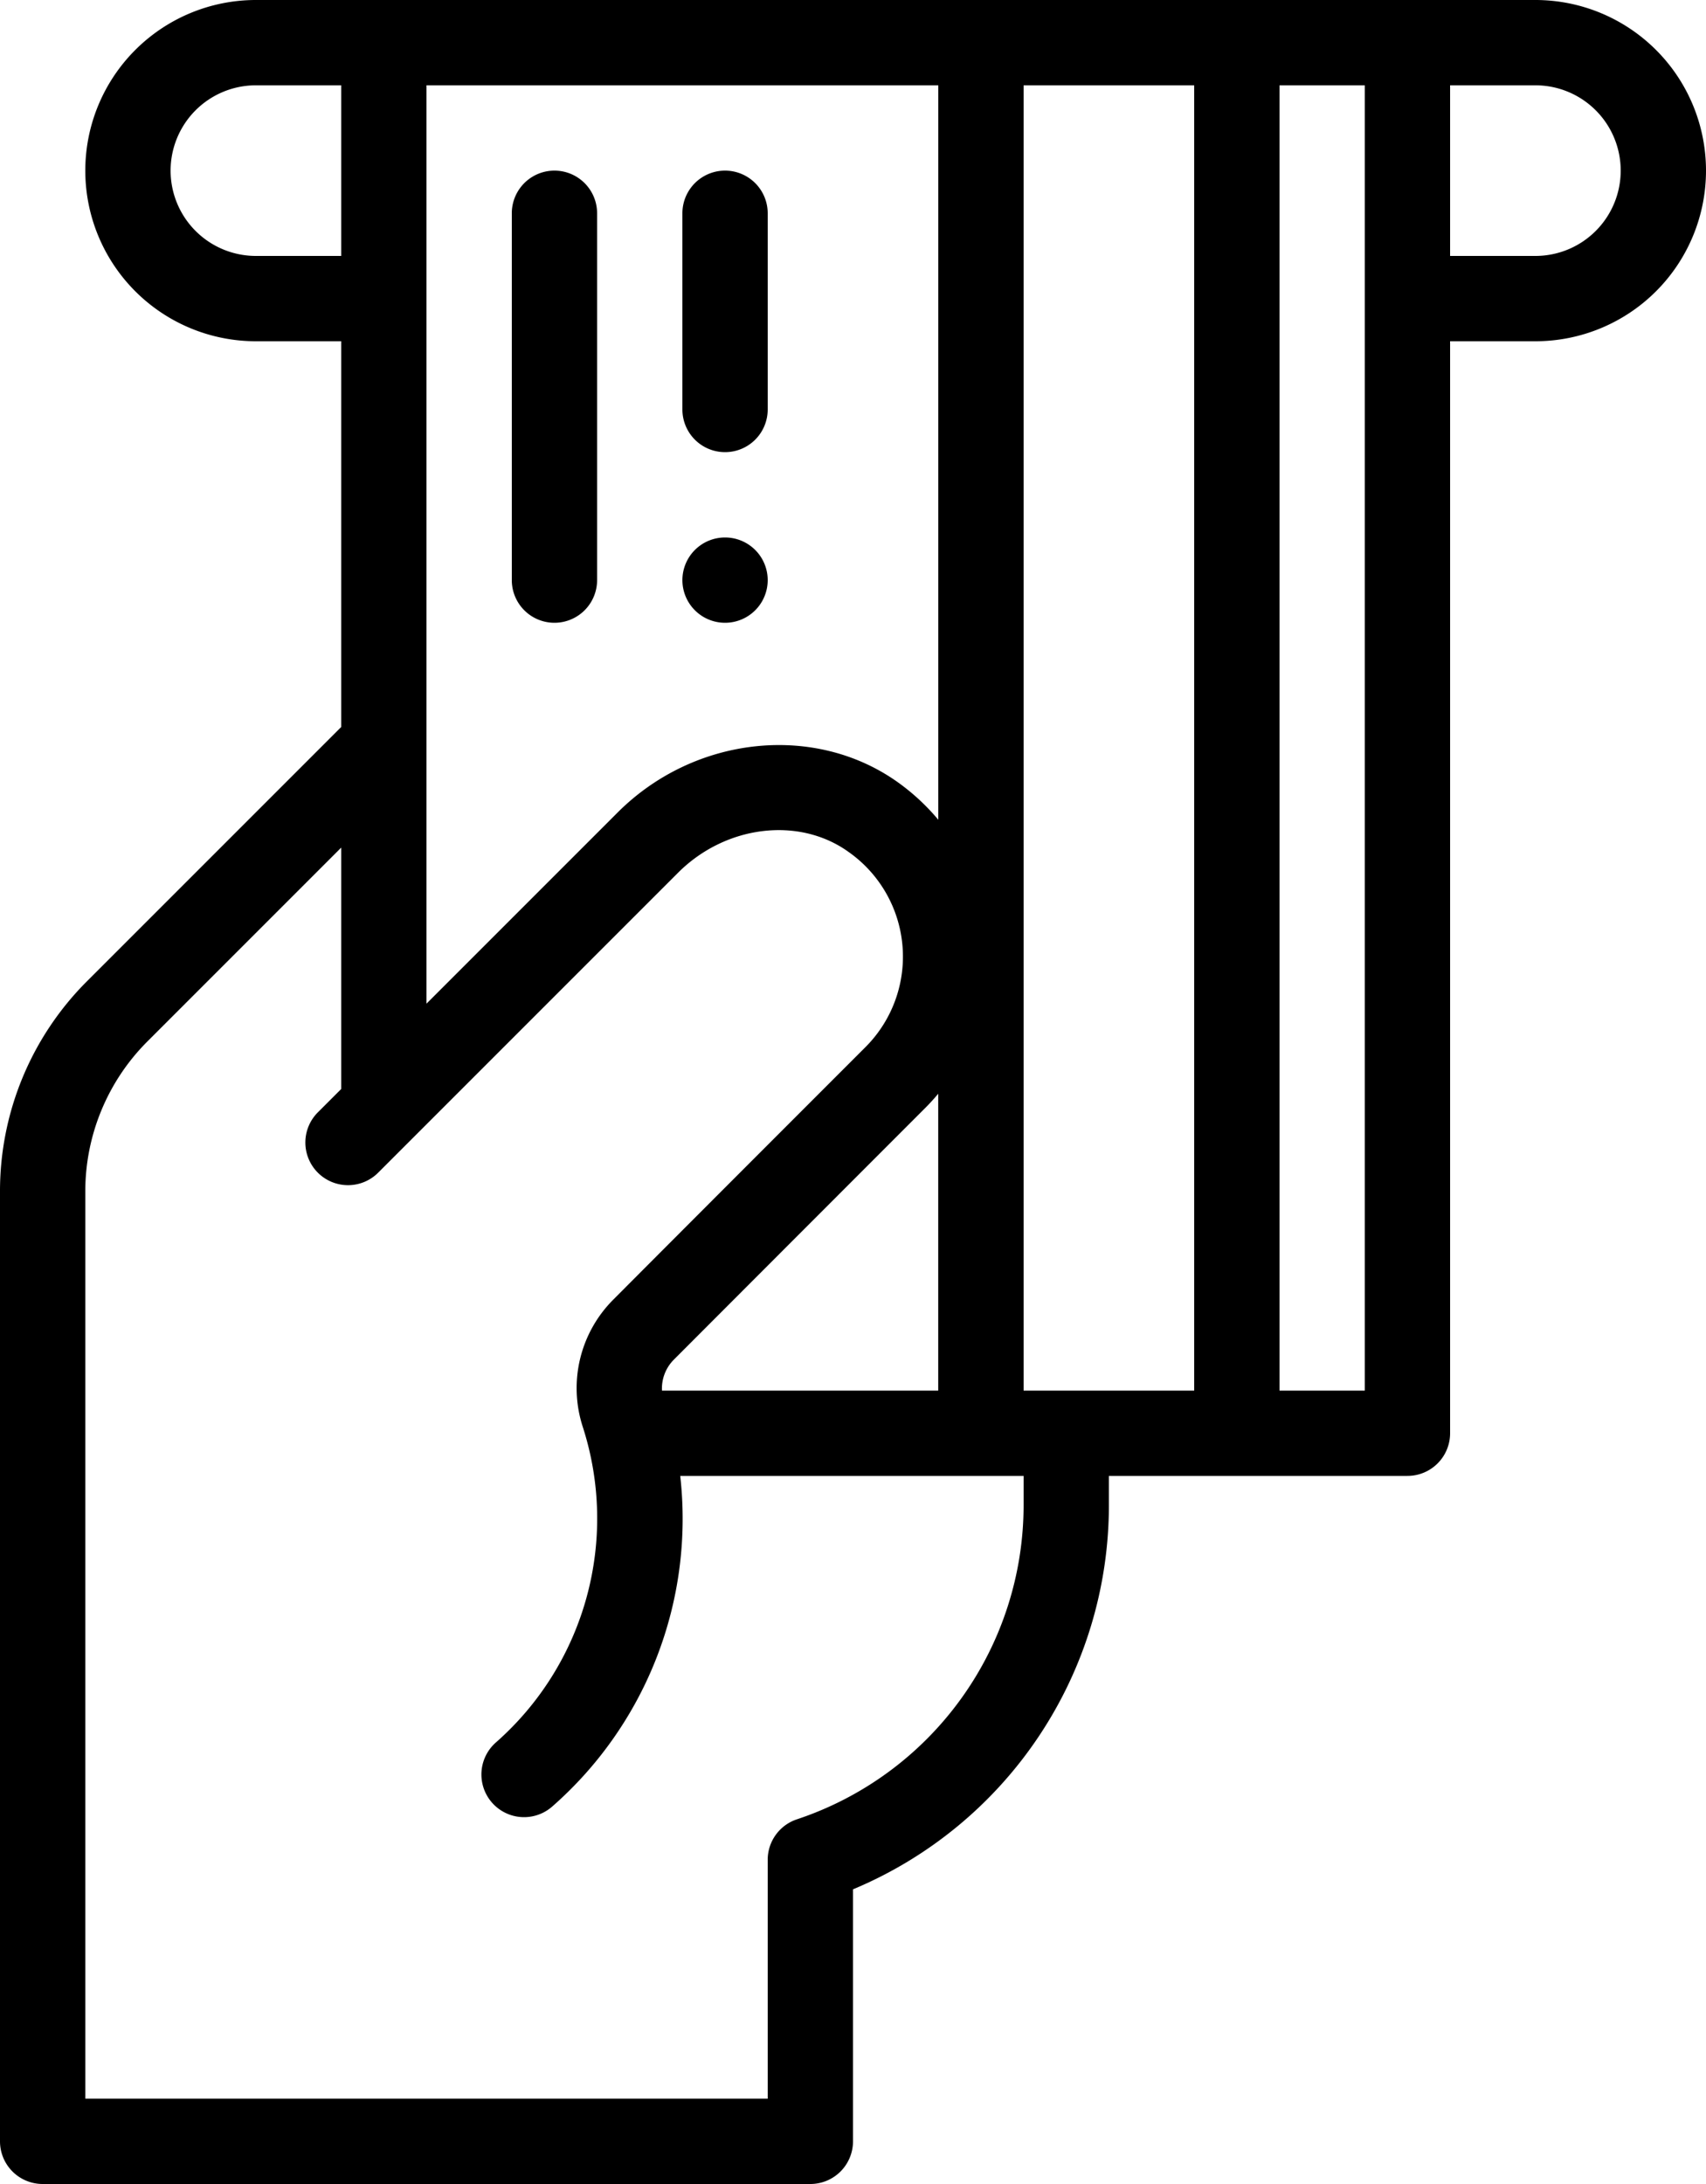 <svg xmlns="http://www.w3.org/2000/svg" viewBox="0 0 400 512"><title>atm</title><path d="M226,146a10,10,0,1,0-10-10A10,10,0,0,0,226,146Z" transform="translate(-56)"/><path d="M226,106a10,10,0,0,0,10-10V50a10,10,0,0,0-20,0V96A10,10,0,0,0,226,106Z" transform="translate(-56)"/><path d="M186,146a10,10,0,0,0,10-10V50a10,10,0,0,0-20,0v86A10,10,0,0,0,186,146Z" transform="translate(-56)"/><path d="M76.5,229.93A69.54,69.54,0,0,0,56,279.43V502a10,10,0,0,0,10,10H246a10,10,0,0,0,10-10V442.92a97.61,97.61,0,0,0,60-90.17V346h70a10,10,0,0,0,10-10V80h20a40,40,0,0,0,0-80H116a40,40,0,0,0,0,80h20v90.43ZM296,352.75a77.64,77.64,0,0,1-53.16,73.76A10,10,0,0,0,236,436v56H76V279.43a49.68,49.68,0,0,1,14.64-35.36L136,198.71V255.3l-5.35,5.35a10,10,0,1,0,14.14,14.14L215,204.58c11.16-11.15,28.37-13.23,40-4.83a30,30,0,0,1,3.91,45.74s-40.31,40.3-59,59.07a29.35,29.35,0,0,0-7.29,29.88,69.93,69.93,0,0,1-20.36,74.06,10,10,0,0,0,13.23,15,89.67,89.67,0,0,0,30-77.5H296ZM296,326V20h40V326Zm-84.79,0a9.6,9.6,0,0,1,2.84-7.31c18.73-18.77,59-59.06,59-59.06,1-1,2-2.11,2.93-3.22V326ZM276,192.18a51,51,0,0,0-9.29-8.65c-19.52-14.08-47.83-11.1-65.86,6.91L156,235.29V174.58h0V20H276ZM376,326H356V20h20ZM436,40a20,20,0,0,1-20,20H396V20h20A20,20,0,0,1,436,40ZM116,60a20,20,0,0,1,0-40h20V60Z" transform="translate(-56)"/></svg>